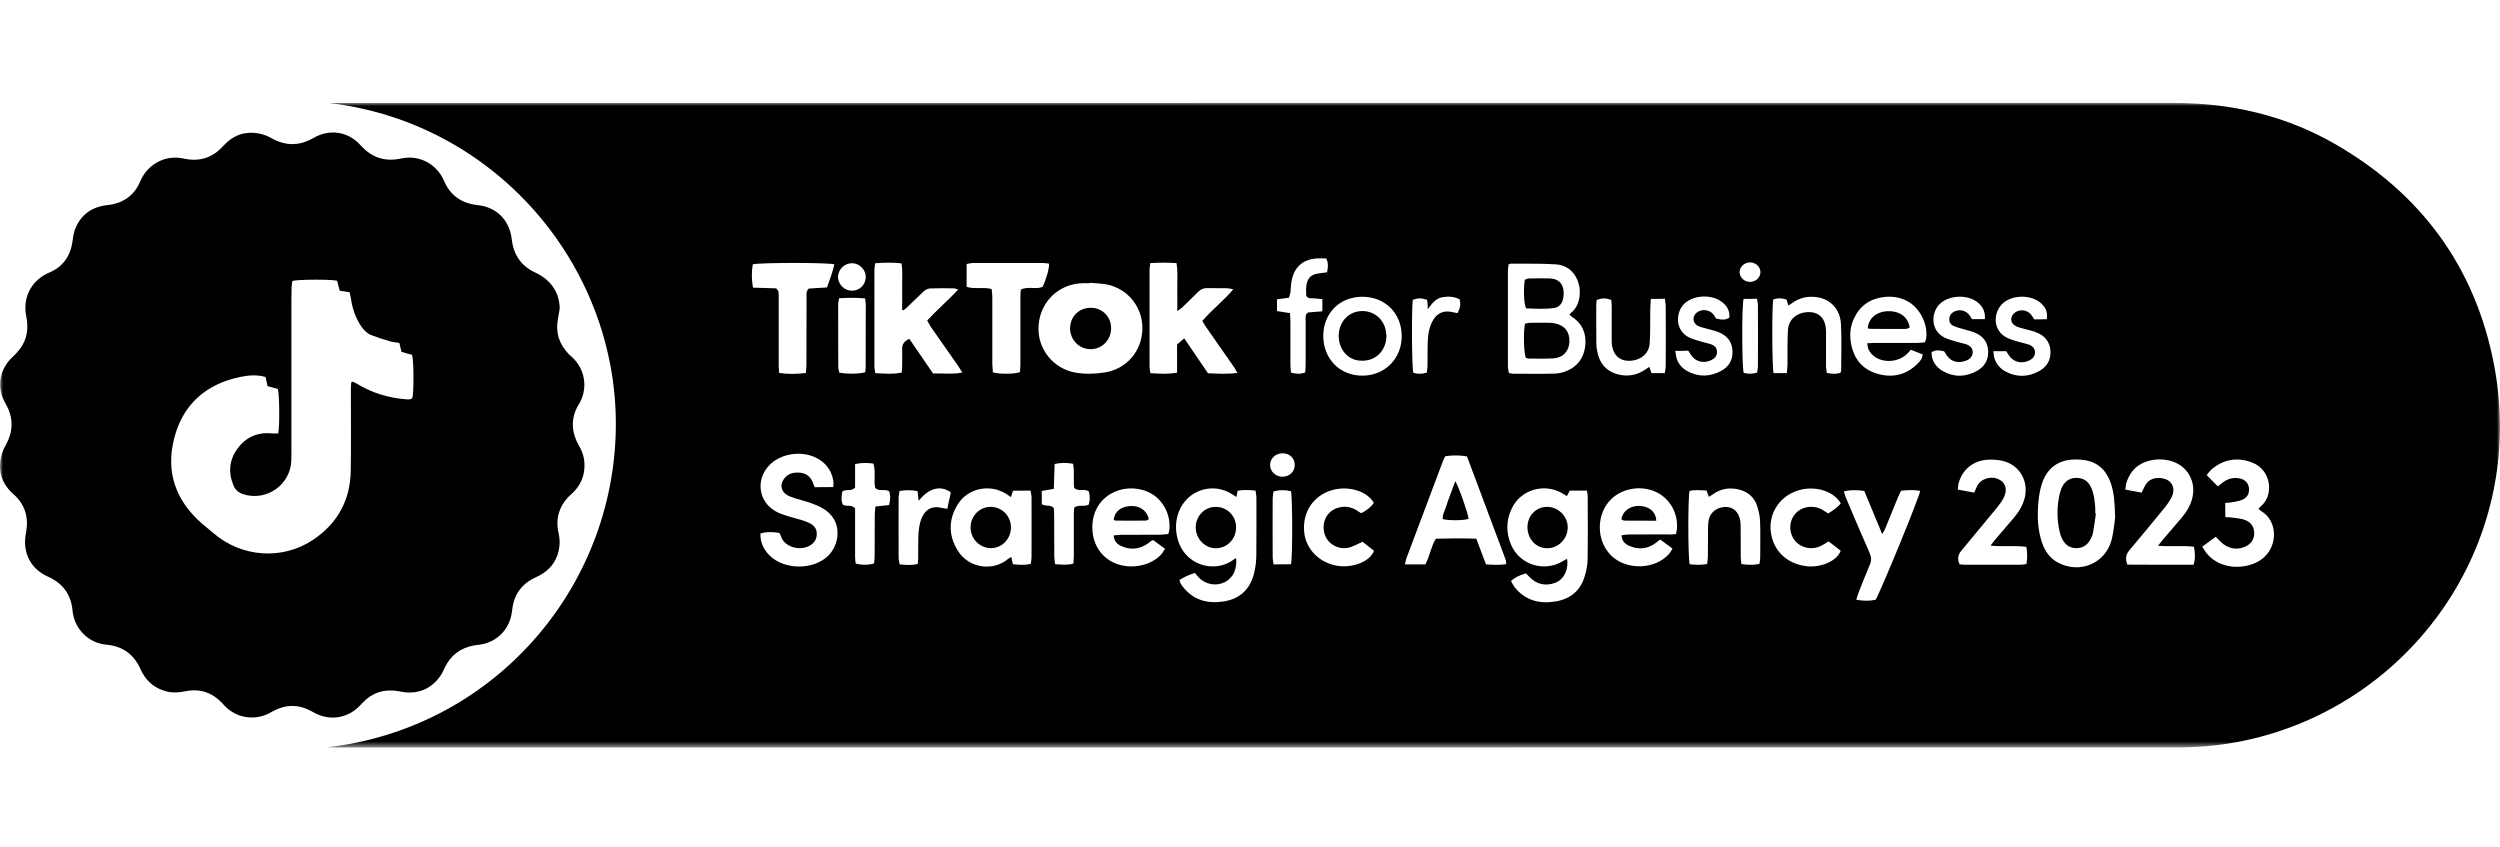 <?xml version="1.0" encoding="UTF-8"?>
<svg xmlns="http://www.w3.org/2000/svg" width="413" height="140" viewBox="0 0 413 140" fill="none">
  <mask id="mask0_1410_3383" style="mask-type:luminance" maskUnits="userSpaceOnUse" x="0" y="17" width="413" height="107">
    <path d="M413 17H0V123.457H413V17Z" fill="white"></path>
  </mask>
  <g mask="url(#mask0_1410_3383)">
    <path d="M53.999 123.457C80.82 120.433 100.766 98.233 101.705 71.919C102.682 44.741 82.378 20.306 54.374 17.019C54.712 17.019 55.05 17.019 55.407 17.019C156.605 17.019 257.803 17.019 359.02 17C368.524 17 377.483 19.047 385.728 23.78C399.909 31.932 408.868 44.028 411.986 60.105C417.583 88.936 399.214 115.493 372.28 122.011C368.148 123.006 363.979 123.476 359.734 123.476C323.071 123.457 286.427 123.476 249.765 123.476C185.06 123.476 120.356 123.476 55.651 123.476C55.107 123.457 54.543 123.457 53.999 123.457ZM180.045 46.713C180.045 46.732 180.045 46.77 180.045 46.788C179.632 46.788 179.238 46.788 178.825 46.788C174.956 46.882 171.838 49.812 171.575 53.775C171.293 57.757 174.167 60.95 177.641 61.551C179.257 61.833 180.891 61.777 182.506 61.532C186.093 60.969 188.648 58.02 188.723 54.358C188.798 50.752 186.319 47.652 182.769 46.976C181.867 46.826 180.947 46.807 180.045 46.713ZM204.425 61.608C204.162 61.157 203.993 60.837 203.786 60.537C202.265 58.358 200.743 56.179 199.222 54.001C199.015 53.7 198.846 53.381 198.621 53.024C200.199 51.184 202.096 49.737 203.749 47.784C203.279 47.709 202.978 47.634 202.697 47.615C201.607 47.596 200.499 47.615 199.41 47.596C198.809 47.577 198.339 47.803 197.907 48.235C197.024 49.136 196.123 50 195.221 50.864C195.052 51.014 194.846 51.127 194.489 51.39C194.489 49.925 194.508 48.648 194.489 47.371C194.47 46.093 194.602 44.816 194.357 43.464C192.892 43.37 191.503 43.37 190.038 43.464C189.981 43.877 189.906 44.197 189.906 44.535C189.906 49.888 189.906 55.222 189.906 60.575C189.906 60.913 189.981 61.232 190.038 61.645C191.521 61.739 192.93 61.833 194.451 61.57C194.451 59.955 194.451 58.433 194.451 56.912C194.865 56.555 195.203 56.273 195.635 55.898C196.987 57.889 198.264 59.767 199.56 61.664C201.157 61.72 202.697 61.833 204.425 61.608ZM158.296 47.822C157.883 47.709 157.714 47.634 157.544 47.634C156.23 47.615 154.915 47.596 153.6 47.652C153.243 47.671 152.83 47.915 152.548 48.178C151.647 49.005 150.802 49.869 149.919 50.714C149.712 50.92 149.468 51.09 149.243 51.277C149.168 51.24 149.111 51.221 149.036 51.184C149.036 49.906 149.055 48.648 149.036 47.371C149.017 46.093 149.149 44.816 148.923 43.502C147.458 43.351 146.069 43.37 144.585 43.483C144.528 43.877 144.453 44.197 144.453 44.535C144.453 49.888 144.453 55.24 144.453 60.593C144.453 60.913 144.547 61.251 144.604 61.645C146.106 61.72 147.515 61.852 148.961 61.551C148.999 61.1 149.036 60.725 149.036 60.349C149.055 59.448 149.055 58.527 149.036 57.626C149.017 56.837 149.412 56.349 150.219 55.973C151.515 57.87 152.83 59.767 154.145 61.701C155.741 61.645 157.282 61.87 158.972 61.551C158.671 61.082 158.484 60.725 158.258 60.406C156.774 58.264 155.272 56.142 153.788 54.02C153.563 53.7 153.394 53.343 153.168 52.949C154.802 51.184 156.587 49.681 158.296 47.822ZM204.237 82.099C203.993 81.93 203.842 81.836 203.692 81.742C200.48 79.544 196.161 80.897 194.752 84.522C194.245 85.837 194.151 87.208 194.433 88.579C195.447 93.5 200.781 94.796 203.805 92.429C203.918 92.335 204.049 92.297 204.199 92.204C204.331 93.199 204.105 94.401 203.561 95.115C203.223 95.547 202.791 95.96 202.302 96.185C200.875 96.88 199.184 96.561 198.058 95.434C197.813 95.19 197.626 94.908 197.4 94.645C196.423 94.965 195.616 95.303 194.846 95.829C194.921 96.054 194.94 96.204 195.015 96.336C195.146 96.58 195.297 96.824 195.484 97.031C197.194 99.134 199.447 99.754 202.039 99.378C204.782 98.984 206.509 97.388 207.167 94.72C207.411 93.781 207.524 92.805 207.542 91.847C207.58 88.654 207.561 85.461 207.561 82.268C207.561 81.873 207.467 81.479 207.411 81.047C206.378 80.934 205.42 80.897 204.462 81.066C204.406 81.442 204.331 81.704 204.237 82.099ZM258.874 92.316C259.193 94.101 258.292 95.829 256.827 96.317C255.268 96.843 253.859 96.542 252.695 95.34C252.488 95.115 252.263 94.908 252.094 94.72C250.967 95.04 250.253 95.397 249.614 95.979C249.821 96.317 249.99 96.73 250.253 97.049C252.037 99.247 254.404 99.81 257.09 99.341C259.513 98.909 261.109 97.519 261.804 95.171C262.086 94.251 262.274 93.274 262.274 92.316C262.33 88.898 262.292 85.498 262.292 82.08C262.292 81.761 262.217 81.423 262.161 81.047C261.147 81.047 260.226 81.047 259.325 81.047C259.156 81.385 259.024 81.648 258.855 81.949C258.592 81.798 258.367 81.667 258.16 81.535C255.136 79.713 251.173 80.878 249.708 84.071C248.788 86.043 248.788 88.09 249.671 90.081C251.136 93.349 255.118 94.551 258.16 92.711C258.367 92.598 258.592 92.485 258.874 92.316ZM249.22 43.652C249.182 44.028 249.107 44.365 249.107 44.704C249.107 49.981 249.107 55.259 249.107 60.556C249.107 60.913 249.22 61.27 249.276 61.626C249.596 61.664 249.802 61.739 250.009 61.739C252.281 61.739 254.573 61.777 256.846 61.72C257.484 61.701 258.16 61.551 258.761 61.307C260.602 60.556 261.654 59.128 261.879 57.175C262.105 55.203 261.466 53.531 259.757 52.386C259.588 52.273 259.437 52.123 259.287 51.991C259.381 51.86 259.419 51.766 259.494 51.709C260.94 50.658 261.41 48.16 260.564 46.206C259.888 44.647 258.63 43.764 257.015 43.671C254.61 43.52 252.206 43.577 249.802 43.558C249.652 43.52 249.502 43.596 249.22 43.652ZM245.482 93.237C246.666 93.312 247.717 93.368 248.826 93.199C248.788 92.917 248.826 92.692 248.75 92.504C246.628 86.794 244.487 81.085 242.346 75.394C241.069 75.187 239.904 75.187 238.74 75.375C238.589 75.694 238.458 75.938 238.364 76.201C236.354 81.517 234.345 86.851 232.354 92.185C232.241 92.485 232.203 92.823 232.091 93.237C233.312 93.237 234.382 93.237 235.471 93.237C236.204 91.865 236.392 90.325 237.199 88.992C239.435 88.936 241.632 88.917 243.886 88.992C244.431 90.438 244.938 91.809 245.482 93.237ZM137.673 80.465C137.673 80.07 137.711 79.789 137.673 79.526C137.485 78.192 136.884 77.103 135.832 76.258C133.316 74.248 129.052 74.624 126.93 77.028C124.807 79.413 125.371 82.944 128.169 84.484C128.733 84.803 129.371 85.029 129.991 85.217C130.799 85.48 131.625 85.667 132.433 85.912C132.884 86.043 133.316 86.212 133.748 86.419C134.461 86.776 134.931 87.32 134.931 88.184C134.931 89.048 134.536 89.687 133.804 90.119C132.113 91.096 129.522 90.363 128.996 88.541C128.939 88.372 128.845 88.203 128.77 88.072C127.775 87.827 126.423 87.846 125.615 88.147C125.634 88.41 125.615 88.729 125.671 89.029C125.859 90.119 126.385 91.02 127.155 91.79C129.578 94.119 134.123 94.195 136.64 91.978C138.744 90.119 139.401 85.93 135.851 83.939C135.231 83.583 134.555 83.32 133.879 83.076C133.015 82.775 132.132 82.568 131.268 82.287C130.818 82.136 130.367 81.986 129.972 81.742C129.09 81.197 128.845 80.183 129.39 79.3C129.991 78.305 130.949 78.004 132.057 78.079C133.09 78.155 133.823 78.643 134.236 79.601C134.349 79.882 134.461 80.164 134.574 80.484C135.569 80.465 136.527 80.465 137.673 80.465ZM349.423 85.498C349.347 83.038 349.254 81.291 348.634 79.62C347.864 77.572 346.436 76.276 344.239 75.995C340.689 75.525 338.041 76.84 337.12 80.615C336.876 81.611 336.745 82.644 336.688 83.677C336.557 85.724 336.688 87.752 337.364 89.706C337.834 91.039 338.604 92.166 339.863 92.88C343.469 94.889 347.789 93.143 348.84 89.18C349.197 87.734 349.31 86.25 349.423 85.498ZM164.024 61.514C165.076 61.833 167.612 61.814 168.494 61.476C168.513 61.1 168.57 60.668 168.57 60.236C168.57 56.518 168.57 52.78 168.57 49.061C168.57 48.667 168.607 48.272 168.645 47.84C169.847 47.239 171.143 47.878 172.232 47.389C172.814 46.225 173.359 44.328 173.303 43.558C172.983 43.52 172.645 43.445 172.326 43.445C168.476 43.445 164.625 43.445 160.775 43.445C160.418 43.445 160.061 43.558 159.686 43.614C159.686 44.929 159.686 46.131 159.686 47.389C161.038 47.822 162.409 47.371 163.818 47.746C163.855 48.141 163.93 48.535 163.93 48.93C163.93 52.686 163.93 56.443 163.93 60.199C163.968 60.631 164.006 61.063 164.024 61.514ZM137.842 43.671C136.809 43.351 125.258 43.37 124.356 43.671C124.15 44.891 124.15 46.15 124.394 47.521C125.746 47.559 127.042 47.596 128.207 47.634C128.751 48.066 128.639 48.535 128.639 48.967C128.639 52.761 128.639 56.536 128.639 60.33C128.639 60.725 128.676 61.119 128.714 61.608C130.198 61.833 131.606 61.795 133.128 61.626C133.165 61.1 133.222 60.65 133.222 60.18C133.222 56.48 133.222 52.799 133.24 49.099C133.24 48.648 133.128 48.141 133.616 47.671C134.555 47.615 135.607 47.54 136.621 47.483C137.11 46.169 137.523 44.967 137.842 43.671ZM167.349 81.066C167.217 81.442 167.123 81.761 167.011 82.118C166.748 81.949 166.579 81.836 166.391 81.704C163.705 79.864 159.93 80.559 158.221 83.32C156.662 85.818 156.662 88.447 158.221 90.964C160.061 93.932 164.099 94.401 166.504 92.354C166.654 92.222 166.842 92.147 167.067 92.016C167.161 92.448 167.236 92.805 167.33 93.199C168.325 93.331 169.283 93.368 170.279 93.162C170.335 92.767 170.41 92.429 170.41 92.091C170.41 88.766 170.429 85.461 170.41 82.136C170.41 81.779 170.298 81.423 170.241 81.047C169.171 81.066 168.25 81.066 167.349 81.066ZM356.503 90.156C356.842 89.724 357.029 89.48 357.236 89.236C358.307 87.978 359.396 86.719 360.466 85.461C361.199 84.597 361.781 83.639 362.101 82.531C362.965 79.563 361.312 76.746 358.325 76.07C357.236 75.826 356.147 75.826 355.076 76.107C353.198 76.577 351.958 77.76 351.338 79.582C351.207 79.958 351.188 80.352 351.094 80.878C352.071 81.066 352.935 81.235 353.799 81.385C353.949 81.066 354.043 80.878 354.137 80.69C354.682 79.394 355.527 78.868 356.935 78.981C358.645 79.112 359.509 80.484 358.795 82.024C358.476 82.7 358.044 83.32 357.574 83.902C355.658 86.25 353.724 88.597 351.77 90.908C351.188 91.603 351.075 92.316 351.432 93.274C355.076 93.312 358.701 93.293 362.382 93.293C362.683 92.26 362.645 91.358 362.439 90.325C360.504 90.081 358.607 90.344 356.503 90.156ZM328.837 90.138C329.194 89.668 329.401 89.405 329.607 89.142C330.64 87.921 331.692 86.719 332.725 85.498C333.571 84.503 334.209 83.414 334.51 82.136C335.129 79.357 333.552 76.746 330.791 76.126C329.946 75.938 329.044 75.882 328.18 75.957C325.889 76.164 324.179 77.629 323.578 79.77C323.485 80.089 323.485 80.427 323.428 80.878C324.386 81.047 325.25 81.216 326.152 81.385C326.339 80.953 326.452 80.634 326.602 80.333C327.241 79.056 328.913 78.549 330.246 79.206C331.411 79.789 331.692 81.047 330.903 82.437C330.565 83.019 330.133 83.583 329.701 84.109C327.823 86.4 325.926 88.691 324.01 90.983C323.447 91.659 323.334 92.354 323.71 93.199C323.992 93.237 324.255 93.293 324.536 93.293C327.635 93.293 330.734 93.293 333.833 93.293C334.134 93.293 334.434 93.218 334.773 93.18C334.923 92.204 334.942 91.321 334.754 90.344C332.8 90.081 330.941 90.344 328.837 90.138ZM276.886 88.222C276.961 87.884 276.999 87.696 277.018 87.508C277.28 84.935 275.966 82.475 273.731 81.347C271.327 80.145 268.209 80.559 266.274 82.362C263.645 84.803 263.626 89.33 266.199 91.809C268.753 94.27 273.487 94.101 275.778 91.452C275.966 91.227 276.097 90.945 276.304 90.626C275.571 90.081 274.933 89.612 274.257 89.123C273.937 89.368 273.712 89.574 273.468 89.743C272.134 90.701 270.688 90.832 269.204 90.194C268.509 89.912 267.927 89.424 267.871 88.428C268.303 88.372 268.697 88.297 269.073 88.297C271.233 88.278 273.393 88.297 275.553 88.278C275.985 88.335 276.417 88.278 276.886 88.222ZM192.968 88.222C193.061 87.996 193.118 87.884 193.137 87.771C193.569 85.104 192.066 82.287 189.587 81.235C185.436 79.469 180.271 82.024 180.459 87.377C180.553 90.062 182.018 92.204 184.403 93.124C186.92 94.082 190.094 93.462 191.803 91.621C192.047 91.358 192.216 91.039 192.46 90.663C191.728 90.119 191.089 89.649 190.526 89.236C190.357 89.274 190.319 89.274 190.282 89.292C190.056 89.461 189.85 89.63 189.606 89.799C188.234 90.757 186.769 90.889 185.248 90.213C184.553 89.912 184.027 89.386 183.971 88.447C184.422 88.41 184.779 88.372 185.154 88.353C187.314 88.353 189.474 88.353 191.634 88.335C192.085 88.335 192.536 88.259 192.968 88.222ZM367.622 85.423C368.205 85.461 368.693 85.48 369.181 85.555C369.801 85.649 370.44 85.705 371.003 85.949C371.961 86.344 372.431 87.17 372.393 88.203C372.356 89.198 371.811 89.893 370.909 90.307C369.519 90.945 367.979 90.626 366.852 89.499C366.589 89.236 366.345 88.973 366.045 88.673C365.275 89.236 364.58 89.743 363.81 90.307C364.091 90.739 364.279 91.096 364.542 91.415C367.097 94.514 371.848 94.007 373.952 92.129C374.046 92.053 374.14 91.959 374.215 91.865C376.168 89.987 376.319 86.118 373.576 84.447C373.426 84.353 373.295 84.221 373.107 84.071C373.257 83.902 373.351 83.733 373.501 83.62C375.605 81.949 375.342 77.704 372.093 76.427C369.689 75.487 367.416 75.826 365.406 77.497C365.106 77.741 364.88 78.079 364.542 78.474C365.181 79.131 365.763 79.713 366.383 80.352C366.74 80.07 367.003 79.845 367.266 79.657C368.092 79.056 369.012 78.831 370.008 79.037C370.853 79.206 371.398 79.77 371.51 80.521C371.642 81.366 371.341 82.118 370.571 82.493C370.121 82.719 369.576 82.812 369.05 82.925C368.599 83.019 368.13 83.038 367.604 83.094C367.622 83.846 367.622 84.54 367.622 85.423ZM304.608 81.197C304.721 81.535 304.796 81.892 304.947 82.23C306.243 85.292 307.538 88.335 308.872 91.377C309.154 92.016 309.191 92.598 308.91 93.255C308.252 94.814 307.632 96.392 307.013 97.951C306.881 98.289 306.806 98.646 306.656 99.078C307.82 99.284 308.853 99.303 309.849 99.078C310.694 97.707 317.174 81.911 317.211 81.085C316.178 80.897 315.145 80.953 314.056 81.066C313.887 81.442 313.699 81.761 313.568 82.099C312.854 83.864 312.14 85.63 311.408 87.395C311.314 87.621 311.163 87.827 310.938 88.241C309.886 85.686 308.928 83.357 307.989 81.122C306.806 80.897 305.397 80.934 304.608 81.197ZM308.459 56.705C308.966 56.687 309.323 56.649 309.68 56.649C312.027 56.649 314.375 56.649 316.704 56.649C317.136 56.649 317.568 56.593 318 56.555C318.094 56.273 318.188 56.086 318.207 55.879C318.507 53.625 317.249 51.014 315.295 49.869C314.056 49.136 312.722 48.911 311.314 49.061C309.022 49.305 307.332 50.432 306.318 52.517C305.679 53.813 305.529 55.222 305.773 56.63C306.186 59.166 307.576 60.969 310.055 61.72C312.61 62.49 314.939 61.964 316.854 60.011C317.211 59.635 317.587 59.241 317.624 58.546C316.986 58.302 316.329 58.039 315.671 57.776C315.427 58.058 315.277 58.245 315.089 58.415C313.812 59.711 311.558 60.011 309.98 59.109C309.36 58.753 308.91 58.245 308.628 57.607C308.553 57.344 308.534 57.081 308.459 56.705ZM279.121 81.103C278.839 82.024 278.839 92.26 279.14 93.218C280.041 93.312 280.981 93.368 282.014 93.18C282.07 92.73 282.145 92.335 282.145 91.922C282.164 90.457 282.145 88.973 282.164 87.508C282.164 87.038 282.164 86.569 282.239 86.099C282.427 84.728 283.516 83.808 284.981 83.752C286.277 83.695 287.216 84.522 287.479 85.949C287.554 86.344 287.554 86.757 287.554 87.17C287.554 88.804 287.554 90.419 287.573 92.053C287.573 92.41 287.648 92.767 287.686 93.18C288.719 93.331 289.658 93.368 290.653 93.162C290.71 92.786 290.785 92.485 290.785 92.185C290.785 90.156 290.841 88.109 290.766 86.081C290.728 85.198 290.522 84.278 290.221 83.432C289.733 82.08 288.7 81.235 287.31 80.878C285.732 80.484 284.267 80.709 282.934 81.686C282.746 81.817 282.539 81.93 282.314 82.08C282.164 81.686 282.051 81.366 281.92 81.028C280.943 80.991 280.023 80.878 279.121 81.103ZM225.066 49.023C221.31 49.023 218.624 51.728 218.605 55.485C218.605 59.279 221.347 62.077 225.085 62.058C228.823 62.039 231.584 59.222 231.565 55.466C231.527 51.728 228.804 49.023 225.066 49.023ZM272.716 49.38C272.679 50.019 272.641 50.507 272.623 50.996C272.585 52.911 272.66 54.808 272.529 56.724C272.416 58.527 270.838 59.692 268.885 59.598C267.326 59.523 266.312 58.358 266.255 56.518C266.255 56.236 266.255 55.954 266.255 55.672C266.255 53.982 266.255 52.292 266.255 50.601C266.255 50.226 266.199 49.869 266.18 49.549C265.222 49.211 264.659 49.211 263.776 49.568C263.757 49.812 263.701 50.094 263.701 50.357C263.701 52.479 263.682 54.621 263.72 56.743C263.72 57.306 263.814 57.87 263.945 58.415C264.434 60.443 265.861 61.683 267.946 61.983C269.354 62.171 270.613 61.852 271.777 61.063C271.984 60.913 272.209 60.781 272.472 60.612C272.623 61.025 272.716 61.307 272.829 61.645C273.543 61.645 274.257 61.645 275.027 61.645C275.083 61.175 275.177 60.781 275.177 60.387C275.196 57.137 275.196 53.869 275.177 50.62C275.177 50.226 275.083 49.831 275.045 49.362C274.257 49.38 273.562 49.38 272.716 49.38ZM302.073 89.424C301.66 89.687 301.359 89.912 301.021 90.081C299.049 91.189 296.589 90.288 295.931 88.222C295.48 86.851 295.912 85.329 296.983 84.484C298.11 83.583 299.744 83.47 301.04 84.202C301.359 84.39 301.66 84.597 302.017 84.822C302.805 84.353 303.519 83.827 304.101 83.169C302.918 81.085 299.763 80.164 297.021 81.028C294.09 81.949 292.25 84.653 292.513 87.621C292.795 90.851 295.105 93.143 298.429 93.537C300.833 93.819 303.5 92.654 304.083 90.983C303.425 90.476 302.73 89.95 302.073 89.424ZM225.085 89.499C224.24 89.875 223.582 90.288 222.869 90.457C221.028 90.926 219.131 89.743 218.755 87.959C218.323 85.93 219.432 84.184 221.404 83.789C222.362 83.601 223.263 83.789 224.108 84.296C224.371 84.465 224.634 84.634 224.86 84.785C225.761 84.353 226.531 83.714 226.963 83.076C225.817 81.085 222.662 80.164 219.92 81.01C216.896 81.967 215.149 84.634 215.45 87.884C215.713 90.776 218.079 93.105 221.141 93.5C223.658 93.819 226.381 92.692 226.982 90.983C226.343 90.494 225.705 89.969 225.085 89.499ZM292.945 49.474C292.701 50.47 292.738 60.8 293.001 61.645C293.659 61.645 294.372 61.645 295.18 61.645C295.217 61.138 295.293 60.687 295.293 60.236C295.311 58.321 295.255 56.424 295.368 54.527C295.462 52.686 296.964 51.522 298.936 51.559C300.589 51.597 301.603 52.724 301.66 54.602C301.678 54.94 301.66 55.297 301.66 55.635C301.66 57.231 301.66 58.828 301.66 60.424C301.66 60.819 301.754 61.213 301.791 61.608C302.618 61.777 303.35 61.833 304.045 61.57C304.101 61.42 304.158 61.345 304.158 61.251C304.158 58.659 304.27 56.048 304.12 53.475C303.989 51.108 302.411 49.456 300.289 49.117C298.711 48.855 297.246 49.155 295.95 50.15C295.8 50.263 295.612 50.357 295.424 50.47C295.311 50.094 295.236 49.794 295.142 49.493C294.372 49.23 293.658 49.211 292.945 49.474ZM327.898 52.724C327.992 51.578 327.617 50.808 326.94 50.15C325.325 48.61 322.113 48.648 320.479 50.188C318.958 51.615 318.883 54.677 321.306 55.804C321.926 56.086 322.602 56.273 323.259 56.461C323.729 56.611 324.236 56.687 324.705 56.837C325.532 57.1 325.907 57.569 325.889 58.227C325.87 58.865 325.457 59.354 324.687 59.617C323.24 60.124 322.038 59.635 321.325 58.264C321.287 58.189 321.212 58.114 321.174 58.039C320.216 57.795 319.766 57.832 319.108 58.152C319.033 59.391 319.691 60.575 320.93 61.288C322.808 62.359 324.705 62.303 326.565 61.288C327.842 60.593 328.518 59.466 328.443 57.964C328.368 56.499 327.579 55.503 326.264 54.959C325.569 54.677 324.837 54.527 324.104 54.301C323.654 54.17 323.203 54.057 322.771 53.869C322.32 53.681 322.02 53.306 322.02 52.78C322.02 52.235 322.245 51.822 322.714 51.54C323.616 50.996 324.78 51.24 325.382 52.104C325.513 52.31 325.644 52.517 325.776 52.724C326.452 52.724 327.128 52.724 327.898 52.724ZM338.135 52.742C338.285 51.615 337.984 50.808 337.195 50.113C335.58 48.648 332.5 48.648 330.866 50.113C329.232 51.578 329.138 54.677 331.636 55.841C332.256 56.123 332.932 56.292 333.589 56.499C334.096 56.649 334.622 56.743 335.129 56.912C335.73 57.119 336.181 57.513 336.181 58.208C336.181 58.884 335.768 59.297 335.205 59.56C333.777 60.218 332.35 59.711 331.636 58.339C331.58 58.227 331.504 58.133 331.429 58.02C330.753 58.02 330.077 58.02 329.307 58.02C329.363 58.433 329.363 58.734 329.438 59.034C329.739 60.124 330.415 60.913 331.411 61.42C333.214 62.359 335.036 62.284 336.801 61.345C338.116 60.631 338.829 59.504 338.736 57.964C338.642 56.461 337.796 55.466 336.444 54.921C335.787 54.658 335.073 54.508 334.378 54.32C333.927 54.189 333.458 54.095 333.045 53.888C332.03 53.381 331.993 52.273 332.894 51.615C333.74 51.014 334.96 51.202 335.58 52.029C335.749 52.254 335.881 52.498 336.05 52.761C336.745 52.742 337.421 52.742 338.135 52.742ZM276.755 57.964C276.849 58.508 276.886 58.922 276.999 59.279C277.318 60.199 277.957 60.894 278.821 61.345C280.661 62.321 282.502 62.246 284.305 61.288C285.62 60.575 286.315 59.448 286.202 57.889C286.108 56.367 285.244 55.409 283.892 54.865C283.234 54.602 282.521 54.47 281.826 54.264C281.375 54.132 280.905 54.038 280.492 53.832C279.609 53.381 279.516 52.292 280.286 51.653C281.093 50.977 282.408 51.127 283.065 51.953C283.234 52.179 283.366 52.423 283.497 52.63C284.587 52.874 285 52.855 285.695 52.498C285.77 51.522 285.451 50.752 284.718 50.094C283.084 48.592 279.966 48.629 278.314 50.113C276.792 51.484 276.623 54.639 279.121 55.785C279.741 56.067 280.417 56.236 281.074 56.443C281.582 56.593 282.107 56.687 282.615 56.856C283.216 57.062 283.648 57.438 283.648 58.152C283.648 58.847 283.253 59.241 282.671 59.504C281.244 60.161 279.835 59.654 279.121 58.264C279.065 58.152 278.99 58.058 278.896 57.926C278.238 57.964 277.6 57.964 276.755 57.964ZM179.858 83.357C180.083 82.644 180.083 81.892 179.858 81.16C179.106 80.671 178.167 81.291 177.454 80.596C177.284 79.3 177.547 77.967 177.266 76.614C176.233 76.427 175.294 76.408 174.223 76.652C174.185 78.023 174.148 79.338 174.092 80.765C173.378 80.878 172.758 80.991 172.101 81.103C172.101 81.892 172.101 82.625 172.101 83.282C172.739 83.752 173.528 83.263 174.092 83.939C174.11 84.259 174.148 84.653 174.148 85.066C174.148 87.32 174.148 89.574 174.167 91.809C174.167 92.26 174.261 92.711 174.298 93.199C175.369 93.274 176.327 93.387 177.322 93.105C177.341 92.636 177.397 92.241 177.397 91.847C177.397 89.537 177.397 87.226 177.397 84.916C177.397 84.54 177.435 84.184 177.454 83.864C178.224 83.282 179.088 83.789 179.858 83.357ZM141.26 76.671C141.26 78.042 141.26 79.357 141.26 80.54C140.622 81.254 139.777 80.728 139.138 81.216C139.044 81.93 138.894 82.681 139.251 83.376C139.871 83.752 140.641 83.282 141.26 83.977C141.26 84.24 141.26 84.616 141.26 84.991C141.26 87.302 141.26 89.63 141.26 91.941C141.26 92.335 141.317 92.73 141.354 93.086C142.293 93.368 143.495 93.368 144.397 93.068C144.435 92.654 144.491 92.185 144.491 91.734C144.51 89.48 144.491 87.226 144.51 84.972C144.51 84.578 144.585 84.184 144.622 83.677C145.411 83.601 146.144 83.507 146.876 83.432C147.102 82.587 147.139 81.836 146.876 81.141C146.125 80.709 145.223 81.272 144.585 80.596C144.303 79.281 144.716 77.91 144.284 76.577C143.289 76.464 142.369 76.408 141.26 76.671ZM215.788 48.892C215.788 48.329 215.731 47.746 215.807 47.202C215.994 45.868 216.614 45.305 217.967 45.154C218.399 45.098 218.812 45.042 219.225 44.985C219.394 44.197 219.488 43.502 219.093 42.694C218.586 42.694 218.06 42.656 217.535 42.694C215.262 42.844 213.816 44.103 213.384 46.338C213.252 46.976 213.252 47.652 213.177 48.291C213.14 48.61 213.008 48.911 212.933 49.174C212.2 49.268 211.581 49.362 210.961 49.456C210.961 50.15 210.961 50.733 210.961 51.39C211.693 51.503 212.388 51.615 213.102 51.728C213.14 52.254 213.177 52.648 213.177 53.043C213.177 55.447 213.177 57.87 213.177 60.274C213.177 60.706 213.233 61.119 213.271 61.551C214.097 61.795 214.83 61.814 215.619 61.532C215.638 61.119 215.694 60.725 215.694 60.33C215.694 57.795 215.694 55.259 215.694 52.724C215.694 52.329 215.619 51.897 216.126 51.615C216.84 51.559 217.61 51.503 218.455 51.428C218.455 50.714 218.455 50.113 218.455 49.418C217.967 49.38 217.535 49.324 217.103 49.286C216.689 49.249 216.182 49.418 215.788 48.892ZM142.932 61.495C142.97 61.194 143.007 60.931 143.007 60.65C143.007 57.194 143.026 53.719 143.026 50.263C143.026 49.963 142.951 49.662 142.913 49.305C141.448 49.155 140.058 49.193 138.612 49.268C138.556 49.681 138.462 50.019 138.462 50.338C138.462 53.738 138.462 57.137 138.481 60.537C138.481 60.894 138.593 61.251 138.65 61.551C139.758 61.814 142.068 61.777 142.932 61.495ZM151.76 82.737C151.703 82.155 151.647 81.667 151.572 81.122C150.539 80.934 149.6 80.953 148.604 81.103C148.548 81.498 148.454 81.836 148.454 82.174C148.435 85.498 148.435 88.804 148.454 92.129C148.454 92.485 148.567 92.842 148.623 93.237C149.656 93.331 150.614 93.424 151.609 93.162C151.647 92.805 151.684 92.485 151.684 92.185C151.703 91.058 151.666 89.931 151.703 88.804C151.741 87.621 151.853 86.419 152.379 85.329C152.999 84.071 154.032 83.583 155.385 83.864C155.704 83.939 156.042 83.996 156.493 84.071C156.699 83.076 156.887 82.174 157.075 81.329C155.347 80.108 153.431 80.634 151.76 82.737ZM233.405 49.531C233.18 50.526 233.218 60.819 233.481 61.589C234.194 61.795 234.908 61.814 235.716 61.551C235.753 61.175 235.81 60.819 235.828 60.462C235.847 59.109 235.81 57.776 235.866 56.424C235.903 55.203 236.11 54.001 236.73 52.911C237.406 51.747 238.439 51.277 239.735 51.522C240.092 51.597 240.449 51.672 240.787 51.728C241.219 50.92 241.313 50.282 241.162 49.474C240.28 48.967 239.284 48.93 238.289 49.099C237.199 49.286 236.58 50.113 235.847 51.108C235.847 50.658 235.866 50.432 235.847 50.226C235.828 49.981 235.772 49.737 235.753 49.531C234.814 49.211 234.251 49.211 233.405 49.531ZM213.271 93.218C213.553 92.11 213.515 81.911 213.271 81.16C212.426 80.916 211.243 80.916 210.379 81.197C210.341 81.535 210.266 81.892 210.247 82.268C210.228 85.517 210.228 88.766 210.247 92.016C210.247 92.41 210.341 92.805 210.397 93.237C211.412 93.218 212.332 93.218 213.271 93.218ZM288.043 49.38C287.723 50.545 287.761 60.706 288.061 61.589C288.775 61.795 289.489 61.795 290.278 61.551C290.315 61.175 290.409 60.819 290.409 60.443C290.428 57.137 290.428 53.813 290.409 50.507C290.409 50.15 290.315 49.794 290.259 49.362C289.47 49.38 288.756 49.38 288.043 49.38ZM140.791 48.028C142.03 48.009 143.045 46.976 143.026 45.737C143.007 44.516 141.974 43.483 140.734 43.483C139.476 43.483 138.405 44.572 138.443 45.831C138.499 47.051 139.551 48.047 140.791 48.028ZM213.891 76.821C213.891 75.713 213.083 74.905 211.919 74.886C210.754 74.868 209.815 75.713 209.815 76.802C209.815 77.892 210.754 78.774 211.9 78.756C213.027 78.737 213.891 77.91 213.891 76.821ZM289.019 46.563C289.977 46.601 290.766 45.925 290.822 45.042C290.879 44.159 290.127 43.389 289.188 43.351C288.249 43.314 287.442 43.99 287.385 44.873C287.348 45.755 288.08 46.526 289.019 46.563Z" fill="black"></path>
    <path d="M92.464 50.977C92.371 51.559 92.277 52.142 92.164 52.724C91.751 54.959 92.389 56.875 93.948 58.49C94.174 58.715 94.418 58.903 94.643 59.129C96.634 61.082 97.104 63.993 95.808 66.472C95.751 66.585 95.695 66.698 95.62 66.792C94.23 69.083 94.361 71.375 95.657 73.647C96.24 74.643 96.559 75.695 96.559 76.859C96.559 78.568 95.977 80.033 94.775 81.254C94.662 81.367 94.549 81.479 94.436 81.573C92.446 83.358 91.676 85.536 92.295 88.166C92.521 89.124 92.502 90.1 92.277 91.058C91.845 92.824 90.812 94.138 89.215 95.021C88.84 95.228 88.426 95.397 88.032 95.603C86.191 96.58 85.083 98.083 84.707 100.111C84.651 100.449 84.614 100.787 84.557 101.125C84.2 103.999 82.003 106.178 79.129 106.516C78.847 106.553 78.566 106.572 78.284 106.629C76.068 107.042 74.452 108.244 73.476 110.291C73.231 110.798 73.006 111.324 72.668 111.775C71.165 113.822 69.118 114.667 66.601 114.329C66.32 114.292 66.057 114.217 65.775 114.179C63.502 113.785 61.568 114.386 59.953 116.038C59.727 116.264 59.521 116.489 59.314 116.715C57.398 118.612 54.637 119.081 52.214 117.898C51.914 117.748 51.613 117.579 51.294 117.41C49.209 116.32 47.143 116.377 45.096 117.485C44.908 117.597 44.72 117.71 44.532 117.804C42.053 119.1 39.048 118.63 37.114 116.602C36.982 116.47 36.869 116.32 36.738 116.189C35.085 114.423 33.094 113.728 30.709 114.179C29.676 114.386 28.68 114.498 27.647 114.254C25.769 113.822 24.379 112.752 23.459 111.061C23.346 110.873 23.271 110.667 23.177 110.46C22.088 108.094 20.266 106.76 17.674 106.516C16.04 106.366 14.669 105.708 13.561 104.487C12.622 103.454 12.114 102.215 11.983 100.844C11.72 98.158 10.349 96.336 7.889 95.247C5.146 94.026 3.756 91.396 4.226 88.429C4.264 88.203 4.301 87.997 4.339 87.79C4.733 85.349 4.095 83.282 2.198 81.611C0.432 80.071 -0.282 78.099 0.113 75.788C0.244 75.037 0.526 74.267 0.902 73.61C2.216 71.281 2.273 69.027 0.92 66.679C-0.639 63.993 -0.15 61.026 2.141 58.903C3.437 57.701 4.339 56.33 4.489 54.546C4.545 53.832 4.508 53.1 4.358 52.405C3.587 48.705 5.616 46.094 8.114 45.042C10.405 44.084 11.664 42.281 11.983 39.802C12.058 39.145 12.171 38.487 12.396 37.886C13.335 35.463 15.176 34.167 17.73 33.886C20.322 33.604 22.201 32.308 23.196 29.904C24.248 27.387 27.046 25.452 30.408 26.204C32.268 26.617 34.033 26.373 35.611 25.265C36.137 24.889 36.606 24.401 37.057 23.931C38.597 22.297 40.475 21.658 42.673 22.034C43.406 22.165 44.138 22.428 44.777 22.785C47.143 24.138 49.435 24.156 51.801 22.785C54.449 21.245 57.53 21.715 59.577 24.006C61.399 26.035 63.596 26.767 66.245 26.185C69.55 25.471 72.311 27.387 73.363 29.885C74.396 32.327 76.293 33.604 78.922 33.886C82.022 34.205 84.181 36.383 84.538 39.501C84.839 42.168 86.154 44.028 88.614 45.117C91.075 46.3 92.446 48.442 92.464 50.977ZM65.982 56.649C65.399 56.556 64.892 56.537 64.423 56.386C63.371 56.086 62.338 55.748 61.324 55.353C60.61 55.072 60.084 54.527 59.652 53.888C58.732 52.499 58.206 50.977 57.98 49.343C57.924 48.986 57.83 48.629 57.755 48.273C57.173 48.179 56.684 48.122 56.121 48.028C55.971 47.465 55.821 46.901 55.689 46.376C54.712 46.131 49.134 46.15 48.308 46.413C48.27 46.714 48.195 47.052 48.176 47.39C48.157 48.141 48.139 48.892 48.139 49.644C48.139 58.039 48.139 66.416 48.139 74.812C48.139 75.244 48.139 75.695 48.12 76.126C47.97 80.108 44.007 82.869 40.194 81.648C39.386 81.385 38.842 80.916 38.541 80.127C37.658 77.93 37.902 75.864 39.311 74.004C40.72 72.145 42.654 71.356 45.002 71.6C45.321 71.638 45.659 71.6 45.96 71.6C46.223 70.454 46.166 65.083 45.904 64.256C45.359 64.106 44.777 63.937 44.194 63.787C44.082 63.223 43.969 62.754 43.875 62.284C42.391 61.852 40.983 62.002 39.611 62.284C33.958 63.486 30.164 66.867 28.756 72.483C27.347 78.061 29.075 82.794 33.432 86.55C34.033 87.058 34.634 87.546 35.235 88.053C39.912 92.11 46.711 92.58 51.801 89.124C55.783 86.419 57.868 82.606 57.943 77.798C58.018 73.29 57.962 68.783 57.962 64.275C57.962 63.88 57.999 63.486 58.037 63.129C58.206 63.092 58.281 63.054 58.337 63.073C58.581 63.186 58.844 63.317 59.089 63.467C61.493 64.913 64.103 65.702 66.883 65.947C67.315 65.984 67.766 66.078 68.123 65.74C68.386 64.801 68.367 59.467 68.067 58.621C67.503 58.471 66.921 58.302 66.338 58.133C66.188 57.626 66.094 57.175 65.982 56.649Z" fill="black"></path>
    <path d="M183.558 54.264C183.539 56.161 182.055 57.683 180.177 57.683C178.261 57.683 176.759 56.124 176.777 54.189C176.815 52.273 178.28 50.827 180.215 50.846C182.112 50.846 183.577 52.349 183.558 54.264Z" fill="black"></path>
    <path d="M204.199 87.151C204.18 89.086 202.697 90.588 200.818 90.57C199.015 90.551 197.55 88.992 197.532 87.132C197.532 85.254 198.997 83.733 200.818 83.733C202.734 83.733 204.218 85.236 204.199 87.151Z" fill="black"></path>
    <path d="M255.606 83.733C257.465 83.752 259.024 85.33 258.987 87.17C258.949 89.067 257.409 90.589 255.568 90.57C253.709 90.551 252.319 89.011 252.338 87.02C252.357 85.16 253.803 83.714 255.606 83.733Z" fill="black"></path>
    <path d="M251.925 53.475C252.225 53.419 252.526 53.325 252.807 53.325C253.878 53.306 254.93 53.306 256 53.325C256.282 53.325 256.564 53.362 256.846 53.419C258.461 53.719 259.325 54.808 259.268 56.461C259.212 58.001 258.217 59.109 256.62 59.203C255.287 59.279 253.934 59.241 252.601 59.241C252.413 59.241 252.244 59.166 252.094 59.128C251.737 58.471 251.624 55.053 251.925 53.475Z" fill="black"></path>
    <path d="M252.112 50.939C251.737 50.207 251.643 47.728 251.906 46.206C252.112 46.15 252.357 46 252.62 46C253.784 45.981 254.93 45.962 256.094 46C257.428 46.056 258.235 46.845 258.311 48.178C258.329 48.61 258.311 49.061 258.198 49.474C258.01 50.188 257.54 50.752 256.808 50.864C255.212 51.108 253.634 50.996 252.112 50.939Z" fill="black"></path>
    <path d="M240.411 79.488C241.031 80.465 242.571 84.991 242.609 85.705C241.932 85.987 239.397 86.025 238.345 85.761C238.251 85.029 238.683 84.409 238.871 83.752C239.078 83.038 239.359 82.343 239.622 81.629C239.866 80.972 240.111 80.315 240.411 79.488Z" fill="black"></path>
    <path d="M346.248 84.804C346.098 85.856 345.967 86.907 345.779 87.941C345.704 88.354 345.516 88.786 345.309 89.161C344.821 90.063 344.051 90.551 343.018 90.551C341.985 90.551 341.215 90.063 340.745 89.161C340.52 88.748 340.351 88.297 340.257 87.847C339.769 85.743 339.787 83.621 340.276 81.517C340.351 81.216 340.464 80.916 340.576 80.634C341.046 79.564 341.816 78.944 343.037 78.944C344.258 78.944 345.028 79.564 345.497 80.634C345.948 81.648 346.042 82.738 346.136 83.846C346.154 84.165 346.136 84.466 346.136 84.785C346.173 84.804 346.211 84.804 346.248 84.804Z" fill="black"></path>
    <path d="M167.011 87.17C166.992 89.067 165.489 90.589 163.63 90.551C161.789 90.513 160.287 88.936 160.343 87.058C160.381 85.179 161.883 83.714 163.686 83.733C165.546 83.752 167.029 85.273 167.011 87.17Z" fill="black"></path>
    <path d="M273.618 86.025C271.815 86.025 270.068 86.025 268.321 86.006C268.152 86.006 268.002 85.856 267.852 85.78C268.096 84.353 269.392 83.47 271.007 83.583C272.547 83.714 273.58 84.616 273.618 86.025Z" fill="black"></path>
    <path d="M183.99 85.874C184.102 84.559 185.117 83.714 186.657 83.601C188.235 83.489 189.437 84.278 189.793 85.761C189.624 85.837 189.455 86.005 189.268 86.005C187.615 86.024 185.962 86.005 184.29 86.005C184.215 86.005 184.14 85.949 183.99 85.874Z" fill="black"></path>
    <path d="M308.553 54.207C308.665 52.611 309.999 51.484 311.802 51.409C313.793 51.334 315.202 52.329 315.483 54.095C315.295 54.17 315.089 54.339 314.864 54.339C312.873 54.358 310.863 54.339 308.872 54.32C308.778 54.339 308.703 54.264 308.553 54.207Z" fill="black"></path>
    <path d="M229.048 55.485C228.992 58.096 227.057 59.861 224.503 59.56C224.446 59.56 224.371 59.542 224.315 59.542C222.456 59.241 221.141 57.532 221.16 55.466C221.16 53.381 222.531 51.71 224.484 51.428C226.4 51.146 228.222 52.254 228.804 54.095C228.935 54.564 228.973 55.034 229.048 55.485Z" fill="black"></path>
  </g>
</svg>
